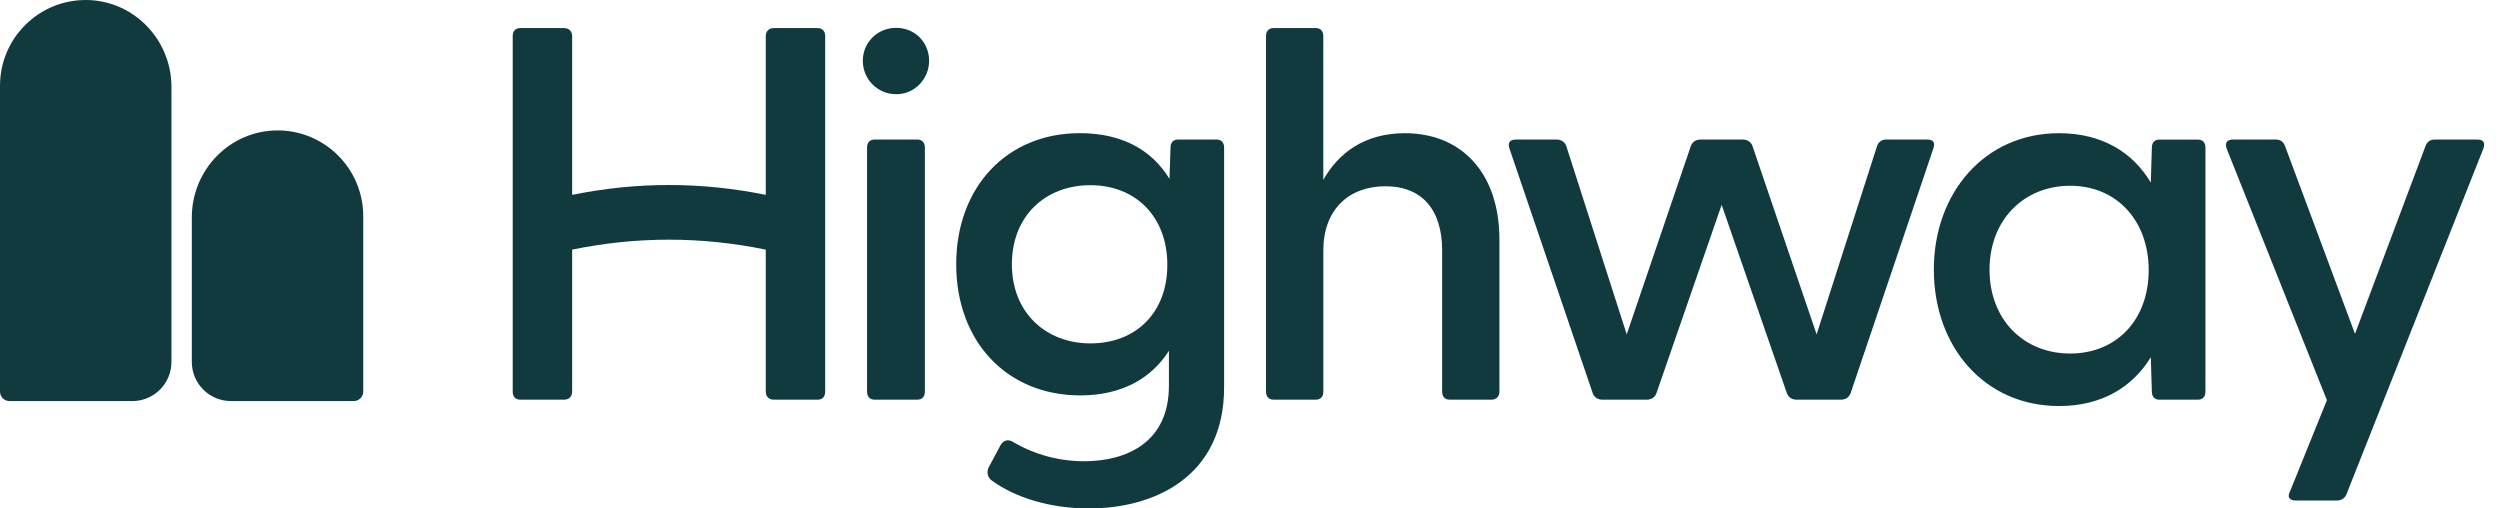 <svg width="118" height="24" viewBox="0 0 118 24" fill="none" xmlns="http://www.w3.org/2000/svg">
<path d="M4.076 0C6.307 0.017 8.092 1.867 8.092 4.099V13.484V17.084C8.092 18.104 7.265 18.931 6.246 18.931H0.449C0.201 18.931 0 18.73 0 18.482V17.083V13.483V4.049C0 1.803 1.828 -0.017 4.076 0Z" fill="#113A3F"/>
<path d="M13.069 6.157C10.838 6.173 9.054 8.023 9.054 10.256V12.899V17.083C9.054 18.103 9.88 18.93 10.9 18.93H16.697C16.944 18.93 17.145 18.729 17.145 18.481V12.899V10.204C17.145 7.958 15.317 6.139 13.069 6.155V6.157Z" fill="#113A3F"/>
<path d="M24.2 18.489V1.702C24.2 1.477 24.325 1.326 24.551 1.326H26.629C26.855 1.326 27.005 1.477 27.005 1.702V9.198C30.051 8.577 33.097 8.577 36.144 9.198V1.702C36.144 1.477 36.294 1.326 36.519 1.326H38.598C38.823 1.326 38.949 1.477 38.949 1.702V18.489C38.949 18.715 38.823 18.865 38.598 18.865H36.519C36.294 18.865 36.144 18.715 36.144 18.489V11.783C33.097 11.156 30.051 11.156 27.005 11.783V18.489C27.005 18.715 26.855 18.865 26.629 18.865H24.551C24.325 18.865 24.2 18.715 24.2 18.489V18.489Z" fill="#113A3F"/>
<path d="M40.725 2.869C40.725 2.017 41.4 1.315 42.302 1.315C43.204 1.315 43.854 2.017 43.854 2.869C43.854 3.72 43.179 4.447 42.302 4.447C41.426 4.447 40.725 3.746 40.725 2.869ZM40.925 6.963C40.925 6.738 41.05 6.587 41.276 6.587H43.304C43.529 6.587 43.654 6.738 43.654 6.963V18.488C43.654 18.714 43.529 18.864 43.304 18.864H41.276C41.05 18.864 40.925 18.714 40.925 18.488V6.963Z" fill="#113A3F"/>
<path d="M46.835 22.697C46.61 22.547 46.56 22.297 46.66 22.071L47.236 20.993C47.362 20.793 47.562 20.718 47.787 20.843C48.838 21.47 50.016 21.77 51.167 21.77C53.195 21.77 55.173 20.868 55.173 18.212V16.558C54.347 17.861 52.945 18.663 50.992 18.663C47.512 18.663 45.133 16.108 45.133 12.474C45.133 8.841 47.512 6.285 50.967 6.285C52.97 6.285 54.372 7.087 55.199 8.44L55.249 6.961C55.249 6.736 55.374 6.586 55.599 6.586H57.427C57.653 6.586 57.778 6.736 57.778 6.961V18.287C57.778 22.496 54.498 23.999 51.393 23.999C49.59 23.999 47.938 23.498 46.836 22.697L46.835 22.697ZM51.467 16.208C53.596 16.208 55.098 14.78 55.098 12.5C55.098 10.219 53.596 8.741 51.467 8.741C49.339 8.741 47.761 10.195 47.761 12.475C47.761 14.755 49.364 16.208 51.467 16.208Z" fill="#113A3F"/>
<path d="M59.756 18.489V1.702C59.756 1.476 59.881 1.326 60.106 1.326H62.11C62.335 1.326 62.46 1.476 62.46 1.702V8.492C63.161 7.239 64.388 6.287 66.316 6.287C68.92 6.287 70.773 8.09 70.773 11.323V18.488C70.773 18.714 70.623 18.864 70.398 18.864H68.42C68.194 18.864 68.069 18.714 68.069 18.488V11.824C68.069 9.895 67.117 8.792 65.39 8.792C63.663 8.792 62.461 9.895 62.461 11.824V18.488C62.461 18.714 62.336 18.864 62.11 18.864H60.107C59.882 18.864 59.756 18.714 59.756 18.488L59.756 18.489Z" fill="#113A3F"/>
<path d="M75.178 18.563L71.247 7.013C71.147 6.737 71.272 6.587 71.547 6.587H73.475C73.676 6.587 73.851 6.687 73.926 6.887L76.781 15.782L79.81 6.887C79.885 6.687 80.06 6.587 80.261 6.587H82.264C82.465 6.587 82.64 6.687 82.715 6.887L85.744 15.782L88.599 6.887C88.674 6.687 88.824 6.587 89.024 6.587H90.978C91.253 6.587 91.353 6.737 91.253 7.013L87.347 18.563C87.272 18.764 87.097 18.864 86.896 18.864H84.793C84.592 18.864 84.417 18.763 84.342 18.563L81.262 9.669L78.182 18.563C78.107 18.764 77.931 18.864 77.731 18.864H75.628C75.427 18.864 75.252 18.763 75.177 18.563H75.178Z" fill="#113A3F"/>
<path d="M91.277 12.727C91.277 9.094 93.681 6.287 97.186 6.287C99.214 6.287 100.667 7.189 101.518 8.617L101.568 6.964C101.568 6.738 101.693 6.588 101.919 6.588H103.747C103.972 6.588 104.097 6.738 104.097 6.964V18.489C104.097 18.715 103.972 18.865 103.747 18.865H101.919C101.693 18.865 101.568 18.715 101.568 18.489L101.518 16.861C100.642 18.288 99.189 19.165 97.186 19.165C93.681 19.165 91.277 16.384 91.277 12.726V12.727ZM97.713 16.686C99.891 16.686 101.418 15.107 101.418 12.752C101.418 10.396 99.891 8.768 97.713 8.768C95.534 8.768 93.906 10.371 93.906 12.727C93.906 15.082 95.509 16.686 97.713 16.686Z" fill="#113A3F"/>
<path d="M108.077 23.224L109.83 18.889L105.098 7.013C104.998 6.737 105.123 6.587 105.398 6.587H107.426C107.627 6.587 107.777 6.687 107.851 6.887L111.156 15.757L114.487 6.887C114.562 6.687 114.712 6.587 114.912 6.587H116.94C117.215 6.587 117.316 6.737 117.215 7.013L110.755 23.324C110.68 23.524 110.505 23.624 110.304 23.624H108.351C108.076 23.624 107.951 23.474 108.076 23.224H108.077Z" fill="#113A3F"/>
</svg>

